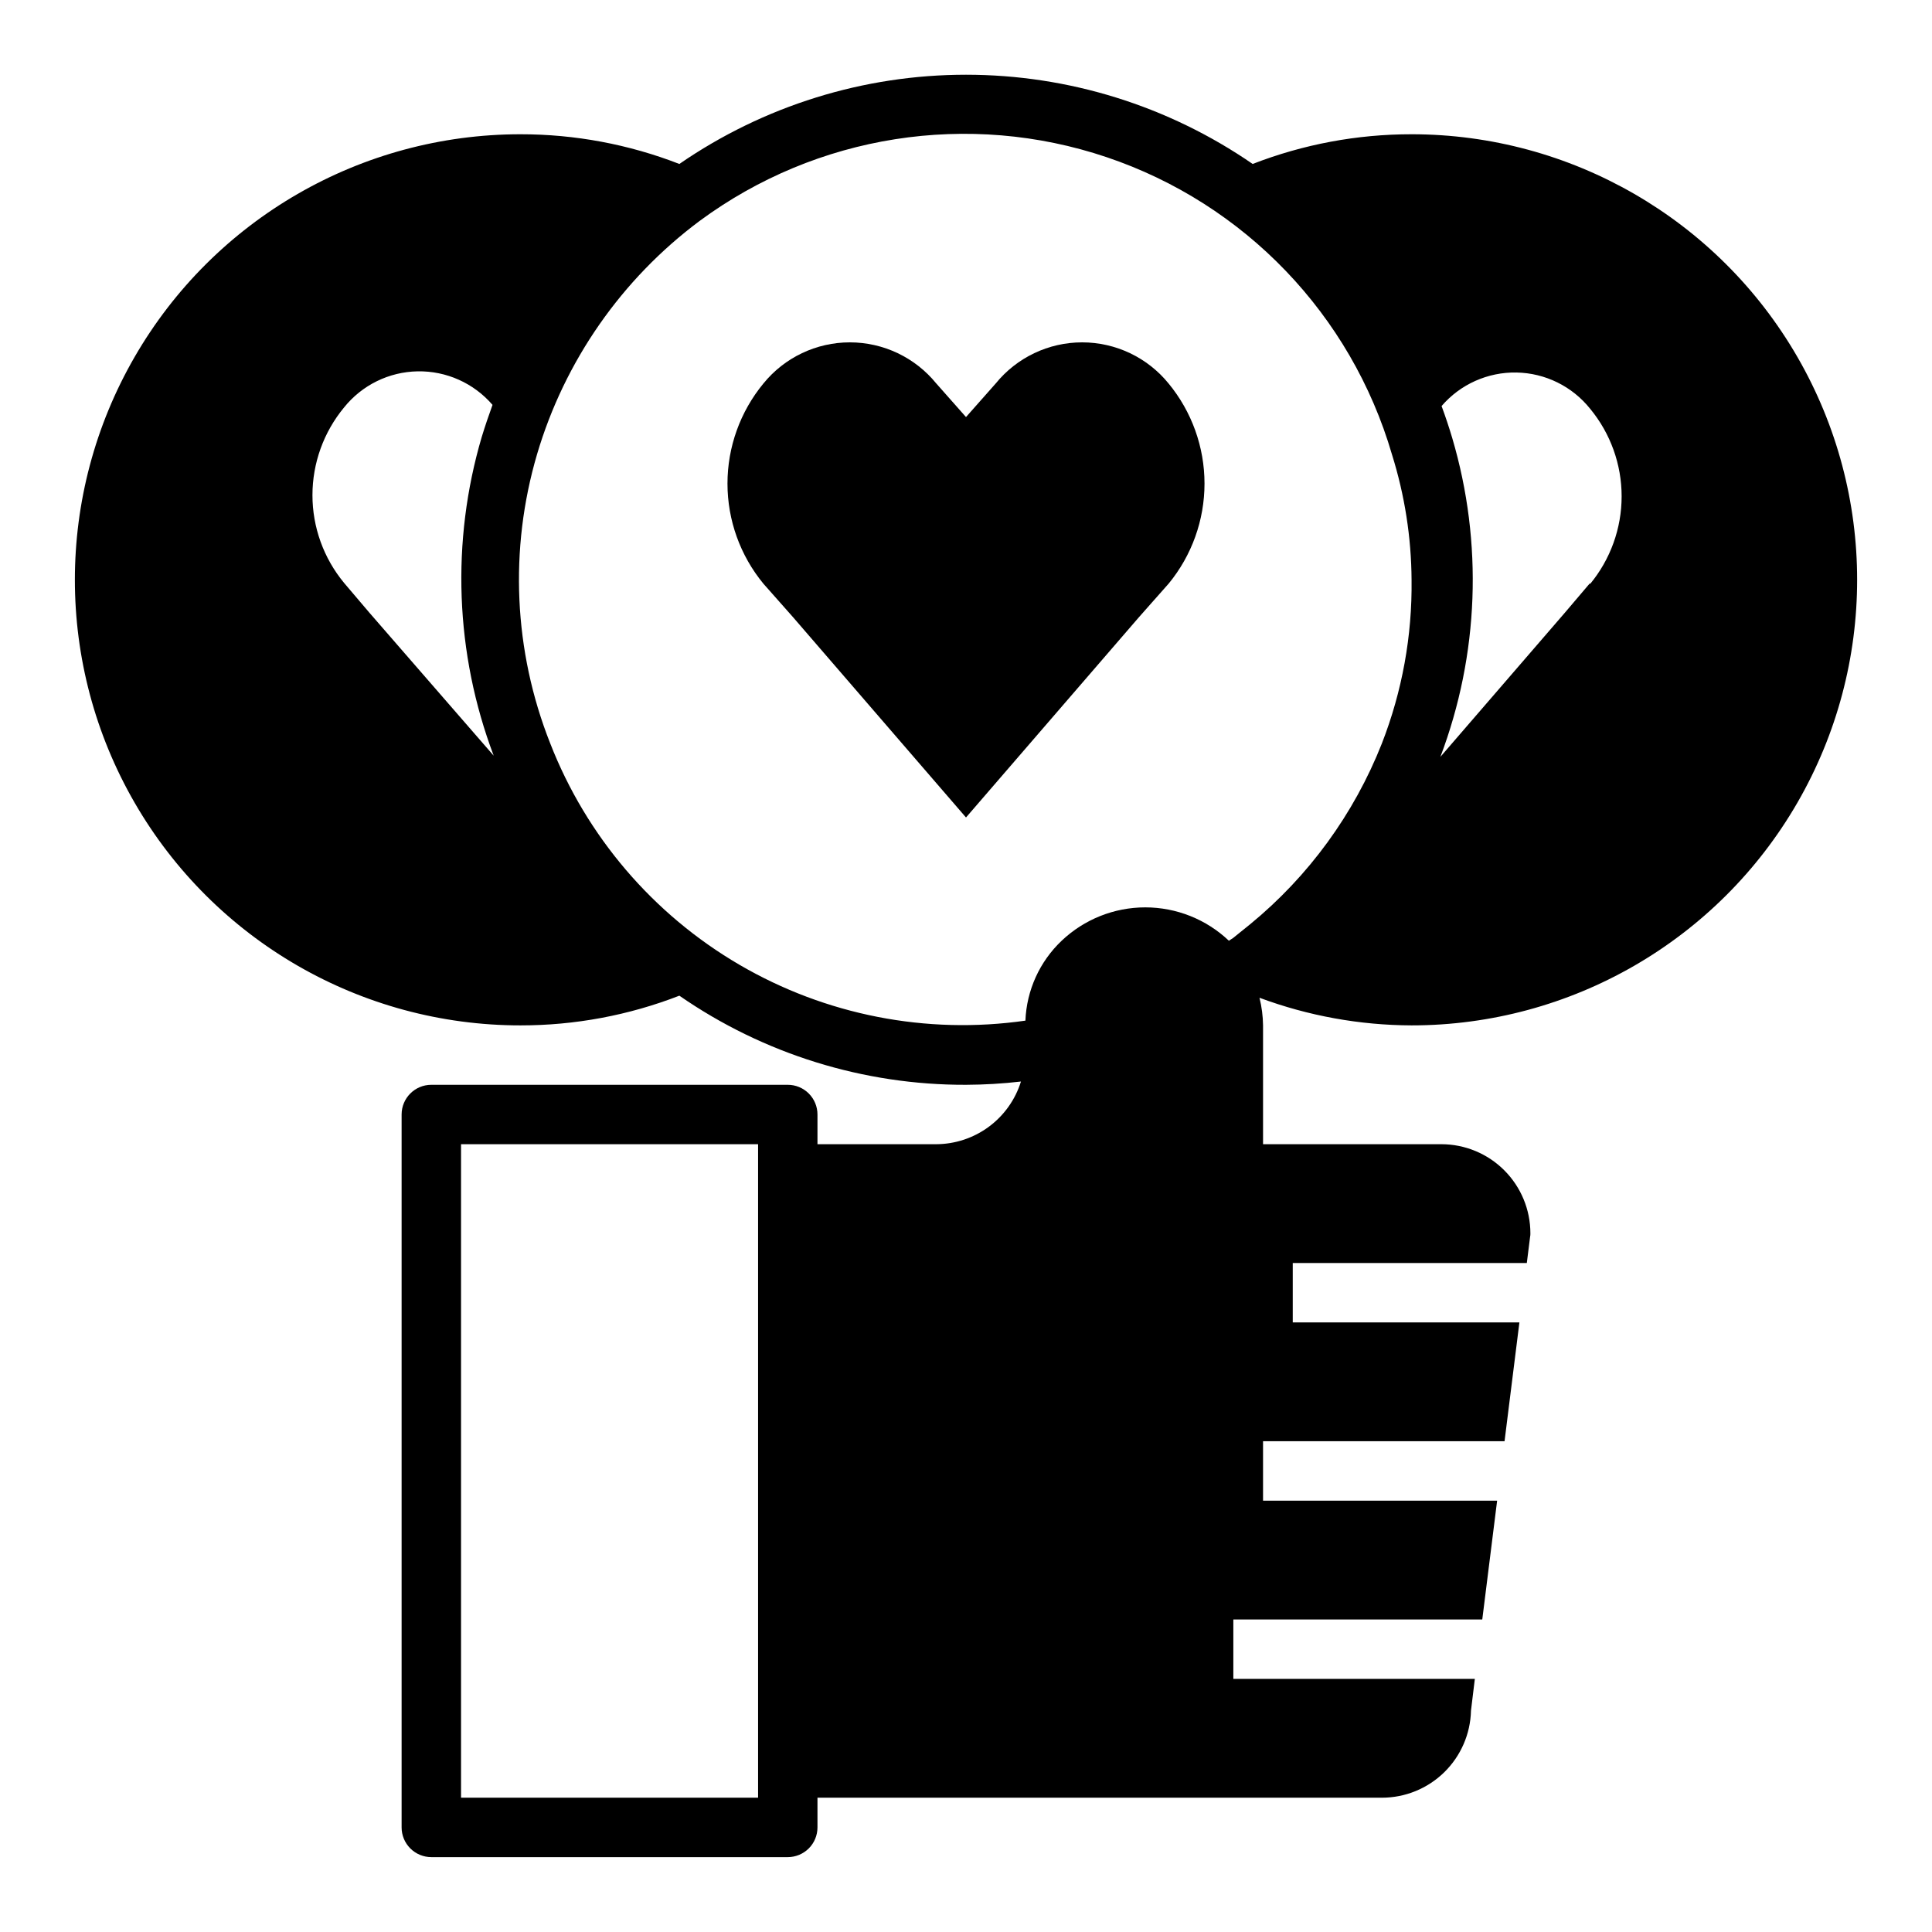 <?xml version="1.0" encoding="UTF-8"?>
<!-- Uploaded to: SVG Repo, www.svgrepo.com, Generator: SVG Repo Mixer Tools -->
<svg fill="#000000" width="800px" height="800px" version="1.1" viewBox="144 144 512 512" xmlns="http://www.w3.org/2000/svg">
 <g>
  <path d="m407.87 245.63-7.871 8.895-7.871-8.895h-0.004c-5.606-6.898-14.02-10.902-22.906-10.902s-17.301 4.004-22.906 10.902c-6.156 7.469-9.523 16.848-9.523 26.527s3.367 19.059 9.523 26.531l7.871 8.895 45.816 53.055 45.816-53.059 7.871-8.895v0.004c6.152-7.473 9.52-16.852 9.52-26.531s-3.367-19.059-9.52-26.527c-5.606-6.898-14.023-10.902-22.91-10.902-8.887 0-17.301 4.004-22.906 10.902z"/>
  <path d="m518.08 179.58c-14.406-0.012-28.688 2.656-42.113 7.871-22.34-15.402-48.832-23.648-75.965-23.648-27.137 0-53.629 8.246-75.965 23.648-13.43-5.215-27.711-7.883-42.117-7.871-42.188 0-81.168 22.504-102.26 59.039-21.09 36.535-21.09 81.547 0 118.08 21.094 36.535 60.074 59.039 102.26 59.039 14.406 0.012 28.688-2.656 42.117-7.871 22.309 15.453 48.824 23.695 75.965 23.617 4.867-0.02 9.727-0.309 14.562-0.867-1.488 4.793-4.469 8.988-8.5 11.973-4.035 2.988-8.918 4.613-13.938 4.637h-31.488v-7.871c0-2.09-0.828-4.09-2.305-5.566-1.477-1.477-3.477-2.305-5.566-2.305h-94.465c-4.348 0-7.871 3.523-7.871 7.871v188.93c0 2.086 0.828 4.09 2.305 5.566 1.477 1.473 3.481 2.305 5.566 2.305h94.465c2.09 0 4.09-0.832 5.566-2.305 1.477-1.477 2.305-3.481 2.305-5.566v-7.875h149.57c6.168 0.004 12.094-2.41 16.508-6.719 4.414-4.312 6.965-10.18 7.109-16.344l1.023-8.426h-64v-15.742h65.969l3.938-31.488h-62.035v-15.746h64l3.938-31.488h-60.066v-15.742h62.031l0.867-6.926c0.066-0.312 0.09-0.629 0.078-0.945 0-6.266-2.488-12.27-6.918-16.699-4.426-4.43-10.434-6.918-16.699-6.918h-47.23v-31.488c-0.031-2.469-0.348-4.926-0.945-7.32 12.898 4.797 26.543 7.273 40.305 7.32 42.188 0 81.168-22.504 102.26-59.039s21.094-81.547 0-118.08-60.074-59.039-102.26-59.039zm-276.23 126.74-6.691-7.871h0.004c-5.402-6.535-8.359-14.746-8.359-23.223 0-8.477 2.957-16.688 8.359-23.223 4.754-5.941 11.906-9.457 19.512-9.594 7.609-0.137 14.883 3.121 19.848 8.887-1.023 2.832-1.969 5.59-2.832 8.422h-0.004c-8.195 27.773-7.09 57.461 3.148 84.547zm103.05 314.09h-78.719v-173.18h78.719zm165.31-279.38c-7.383 18.695-19.41 35.199-34.953 47.941l-4.488 3.621-1.102 0.707v0.004c-5.981-5.676-13.91-8.84-22.156-8.84-8.246 0-16.18 3.164-22.16 8.84-5.84 5.535-9.289 13.133-9.605 21.176-26.211 3.762-52.922-1.457-75.793-14.809-22.867-13.348-40.547-34.043-50.16-58.719-9.672-24.43-10.891-51.391-3.461-76.594 7.305-24.707 22.41-46.387 43.059-61.797 31.039-22.922 71.316-29.234 107.88-16.906 36.562 12.328 64.797 41.742 75.613 78.781 3.371 10.754 5.125 21.949 5.195 33.223 0.188 14.828-2.488 29.555-7.871 43.371zm55.105-42.43-6.691 7.871-32.906 38.102c10.238-27.055 11.344-56.719 3.148-84.465-0.84-2.832-1.785-5.668-2.832-8.5v-0.004c4.965-5.766 12.238-9.02 19.844-8.883 7.609 0.137 14.762 3.652 19.516 9.594 5.398 6.531 8.355 14.746 8.355 23.223 0 8.477-2.957 16.688-8.355 23.223z"/>
 </g>
</svg>